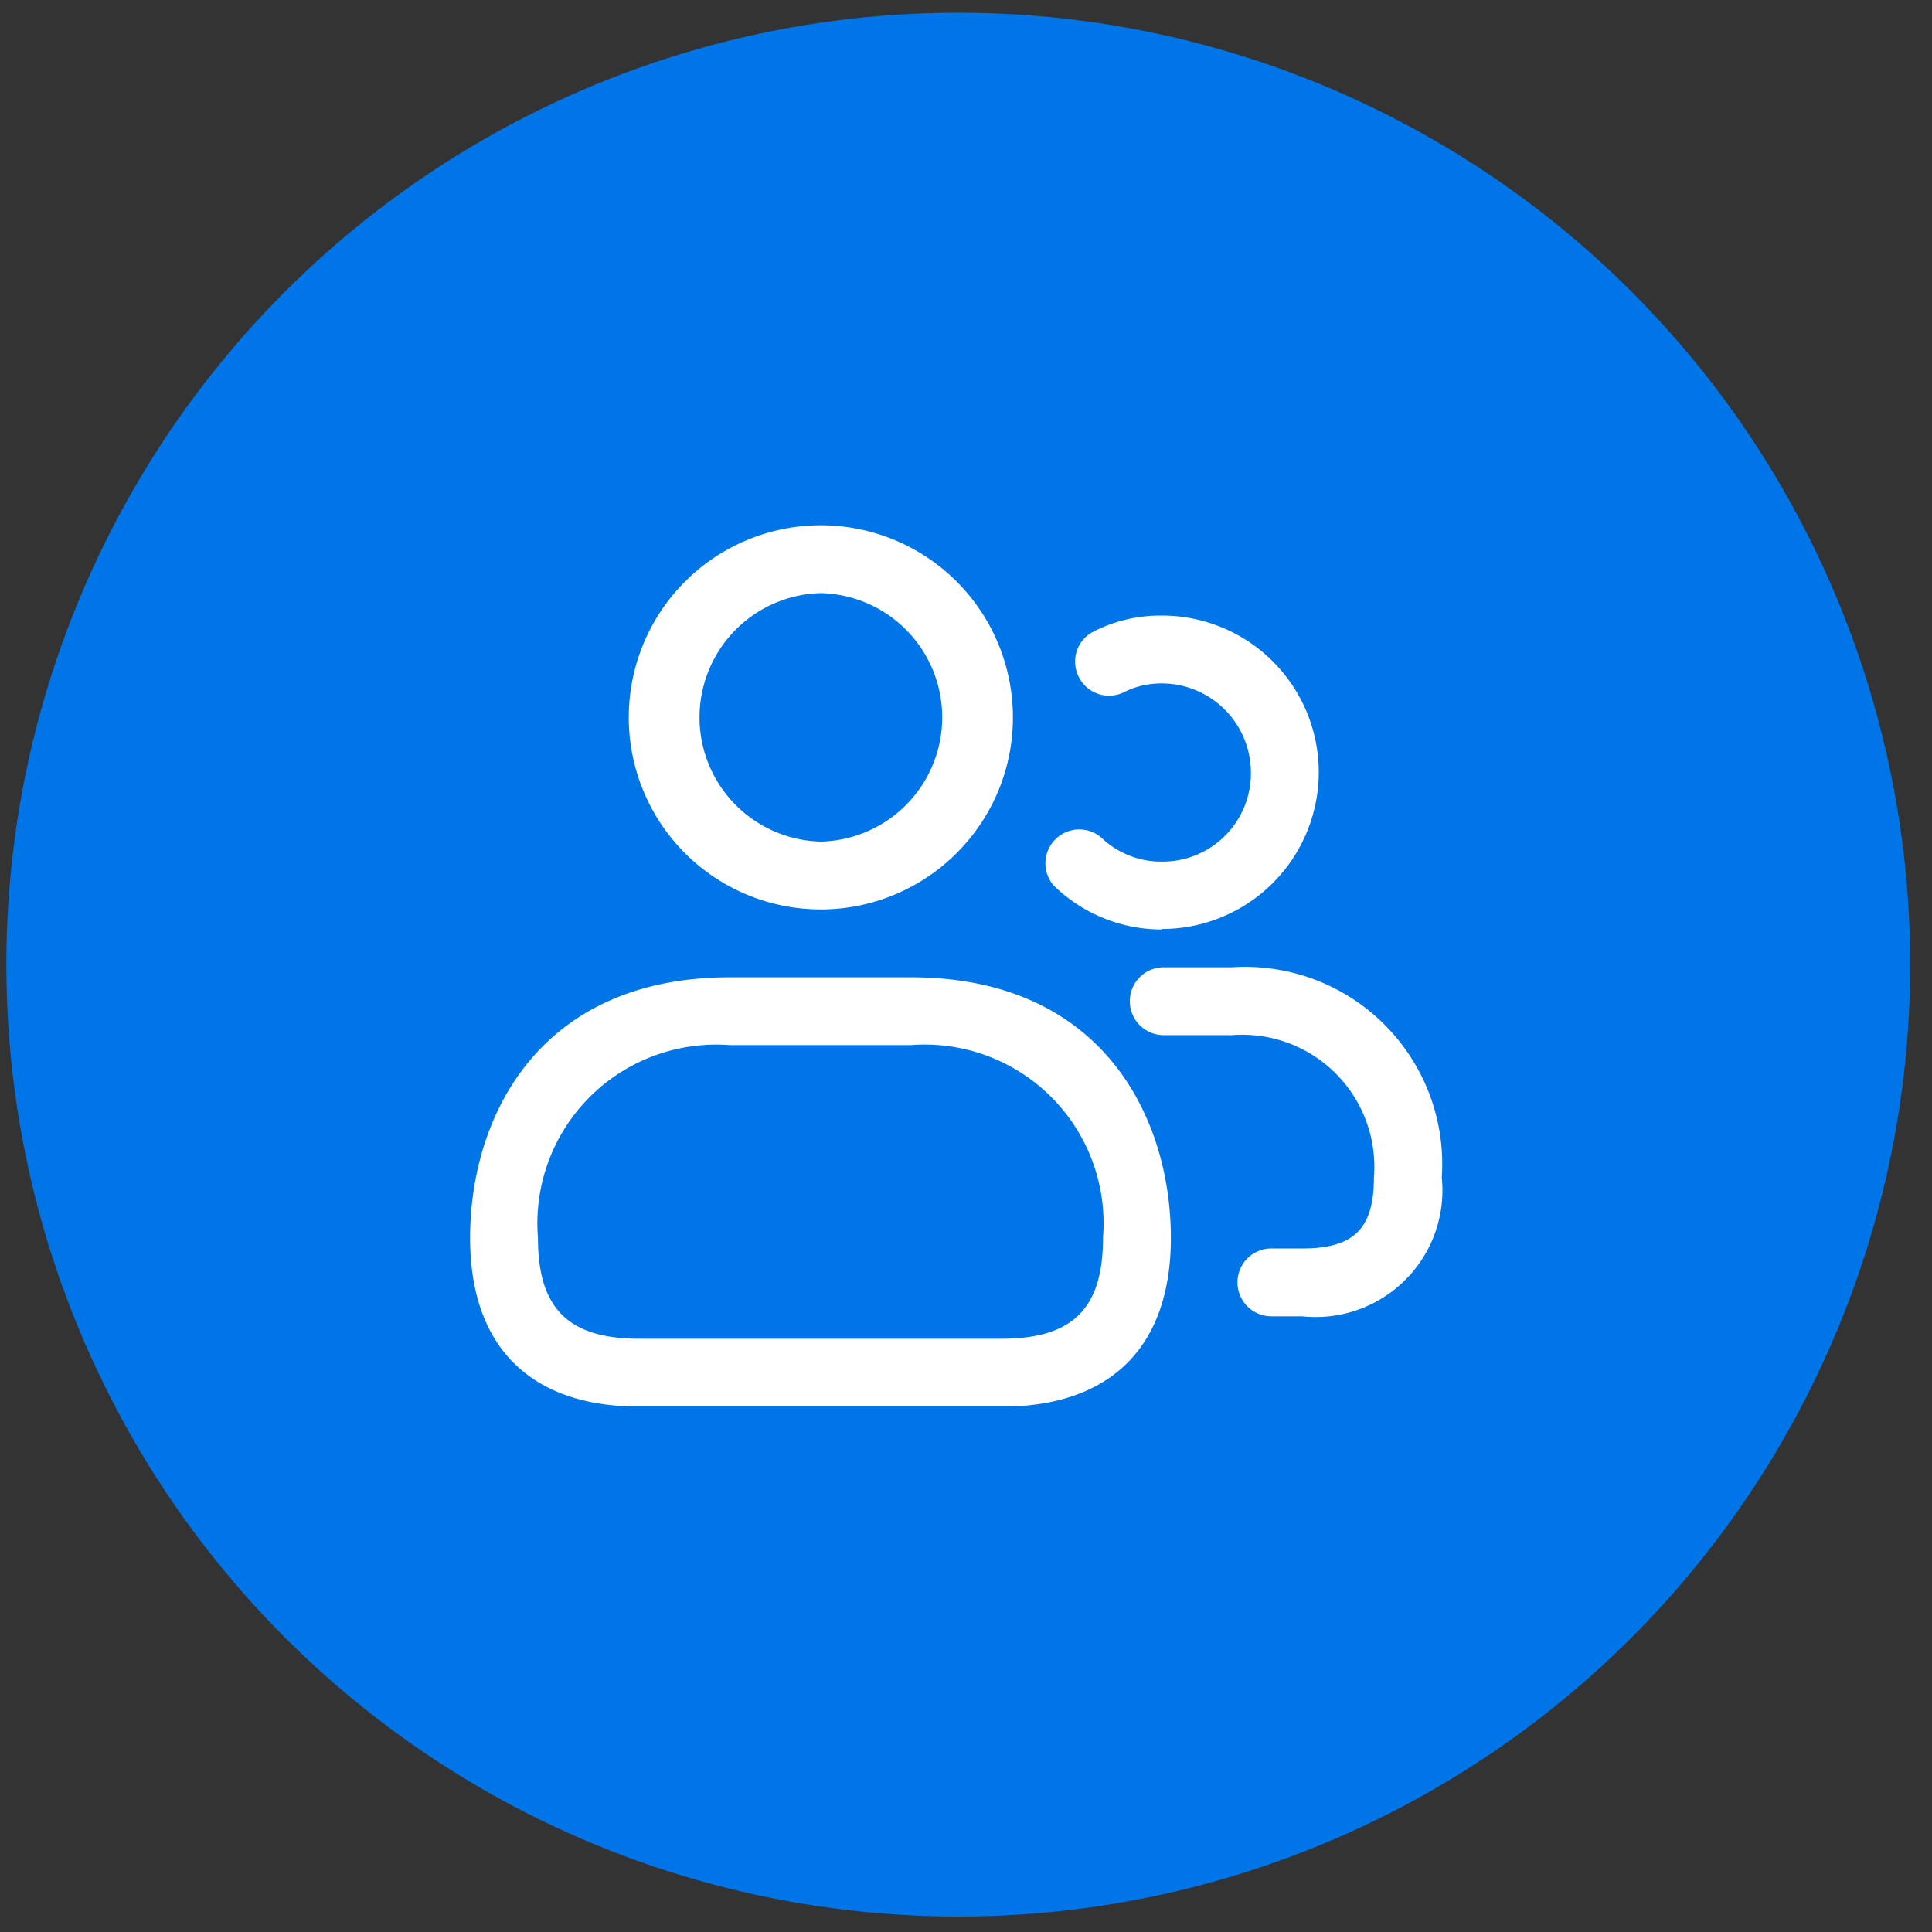 <svg xmlns="http://www.w3.org/2000/svg" fill="none" viewBox="0 0 56 56">
  <rect x="0" y="0" width="56" height="56" fill="#333333" stroke="none"/>
  <circle cx="27.776" cy="27.96" r="27.592" fill="#0075E8" />
  <g clip-path="url(#a)">
    <path fill="#fff"
      d="M23.793 26.36a5.565 5.565 0 0 1-5.568-5.567 5.57 5.57 0 0 1 5.567-5.568 5.57 5.57 0 0 1 5.568 5.568c0 3.07-2.49 5.56-5.567 5.568Zm0-9.168a3.602 3.602 0 0 0 0 7.202 3.602 3.602 0 0 0 0-7.202Zm5.228 23.58H18.543c-3.17 0-4.917-1.733-4.917-4.889 0-3.488 1.974-7.556 7.535-7.556h5.242c5.561 0 7.535 4.068 7.535 7.556 0 3.149-1.74 4.89-4.91 4.89h-.007Zm-7.86-10.478a5.184 5.184 0 0 0-5.568 5.59c0 2.051.884 2.921 2.95 2.921h10.478c2.066 0 2.95-.87 2.95-2.922a5.184 5.184 0 0 0-5.575-5.589h-5.242.007Zm12.522-3.353a4.479 4.479 0 0 1-3.141-1.274.982.982 0 0 1 1.358-1.408c.474.46 1.111.722 1.776.715a2.558 2.558 0 0 0 2.582-2.526v-.056a2.588 2.588 0 0 0-2.582-2.583c-.375 0-.75.078-1.082.248a.98.98 0 0 1-1.323-.432.979.979 0 0 1 .431-1.323 4.29 4.29 0 0 1 1.981-.46 4.543 4.543 0 0 1 4.542 4.543 4.547 4.547 0 0 1-4.542 4.542v.014Zm4.061 11.213h-.891a.981.981 0 0 1-.984-.983c0-.545.439-.983.984-.983h.891c1.5 0 2.08-.573 2.08-2.06a3.828 3.828 0 0 0-4.11-4.124h-1.981a.981.981 0 0 1-.984-.983c0-.545.439-.984.984-.984h1.98a5.716 5.716 0 0 1 6.078 6.092 3.674 3.674 0 0 1-4.047 4.025Z" />
  </g>
  <defs>
    <clipPath id="a">
      <path fill="#fff" d="M13.626 15.225h28.186v25.54H13.626z" />
    </clipPath>
  </defs>
</svg>
